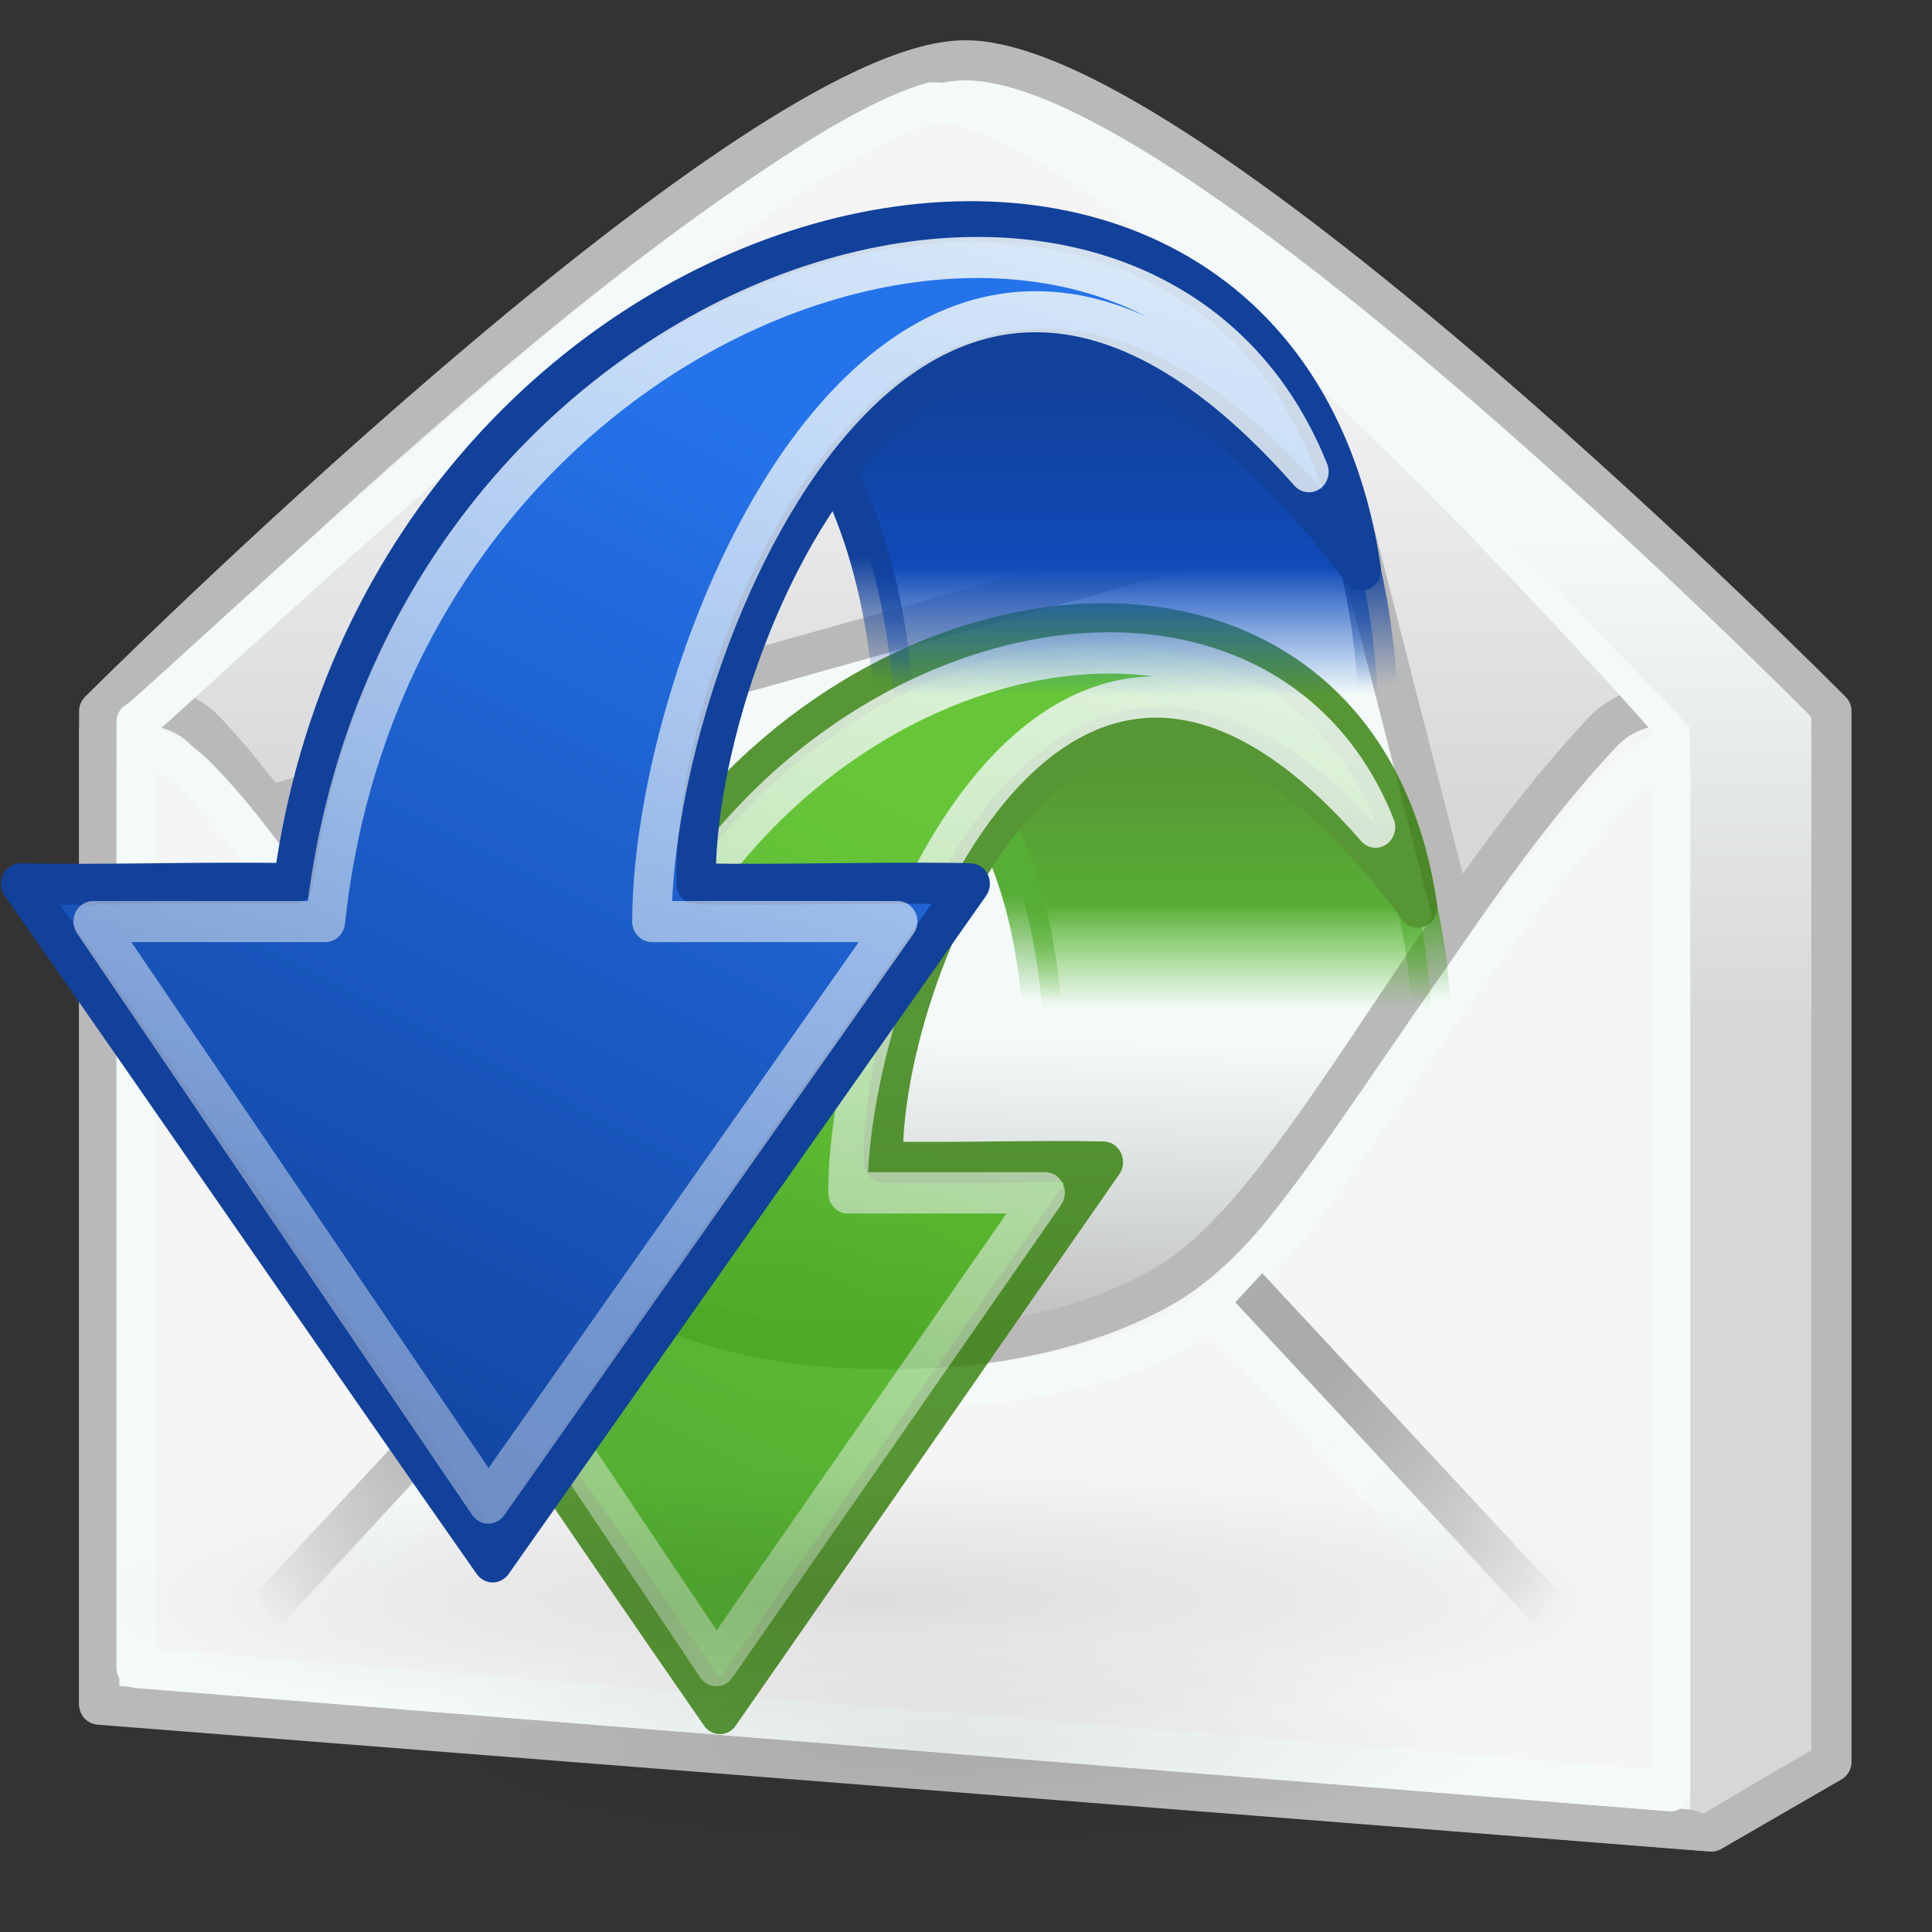 <?xml version="1.0" encoding="UTF-8" standalone="no"?>
<!-- Created with Inkscape (http://www.inkscape.org/) -->

<svg
   xmlns:dc="http://purl.org/dc/elements/1.1/"
   xmlns:cc="http://creativecommons.org/ns#"
   xmlns:rdf="http://www.w3.org/1999/02/22-rdf-syntax-ns#"
   xmlns:svg="http://www.w3.org/2000/svg"
   xmlns="http://www.w3.org/2000/svg"
   xmlns:xlink="http://www.w3.org/1999/xlink"
   xmlns:sodipodi="http://sodipodi.sourceforge.net/DTD/sodipodi-0.dtd"
   xmlns:inkscape="http://www.inkscape.org/namespaces/inkscape"
   width="48px"
   height="48px"
   id="svg3917"
   sodipodi:version="0.32"
   inkscape:version="0.47 r22583"
   sodipodi:docname="mail-reply-all.svg"
   version="1.1">
  <rect width="100%" height="100%" fill="#333333" stroke="none"/>
  <sodipodi:namedview
     id="base"
     pagecolor="#ffffff"
     bordercolor="#666666"
     borderopacity="1.0"
     inkscape:pageopacity="0.0"
     inkscape:pageshadow="2"
     inkscape:zoom="1"
     inkscape:cx="24"
     inkscape:cy="22"
     inkscape:current-layer="layer1"
     showgrid="false"
     inkscape:grid-bbox="true"
     inkscape:document-units="px"
     inkscape:window-width="823"
     inkscape:window-height="536"
     inkscape:window-x="65"
     inkscape:window-y="99"
     inkscape:showpageshadow="false"
     showborder="true"
     inkscape:window-maximized="0" />
  <defs
     id="defs3919">
    <inkscape:perspective
       id="perspective91"
       inkscape:persp3d-origin="24 : 16 : 1"
       inkscape:vp_z="48 : 24 : 1"
       inkscape:vp_y="0 : 1000 : 0"
       inkscape:vp_x="0 : 24 : 1"
       sodipodi:type="inkscape:persp3d" />
    <linearGradient
       id="linearGradient5766"
       inkscape:collect="always">
      <stop
         id="stop5768"
         offset="0"
         style="stop-color:#2ba01c;stop-opacity:1" />
      <stop
         id="stop5770"
         offset="1"
         style="stop-color:#2ba01c;stop-opacity:0" />
    </linearGradient>
    <linearGradient
       id="linearGradient5758">
      <stop
         style="stop-color:#21c20c;stop-opacity:0"
         offset="0"
         id="stop5760" />
      <stop
         id="stop5762"
         offset="0.421"
         style="stop-color:#1ebb09;stop-opacity:1;" />
      <stop
         style="stop-color:#158507;stop-opacity:1"
         offset="1"
         id="stop5764" />
    </linearGradient>
    <linearGradient
       id="linearGradient5744">
      <stop
         style="stop-color:#229214;stop-opacity:1"
         offset="0"
         id="stop5746" />
      <stop
         style="stop-color:#21e407;stop-opacity:1"
         offset="1"
         id="stop5748" />
    </linearGradient>
    <linearGradient
       id="linearGradient8448"
       inkscape:collect="always">
      <stop
         id="stop8450"
         offset="0"
         style="stop-color:white;stop-opacity:1;" />
      <stop
         id="stop8452"
         offset="1"
         style="stop-color:#cecece;stop-opacity:1" />
    </linearGradient>
    <linearGradient
       inkscape:collect="always"
       id="linearGradient7493">
      <stop
         style="stop-color:#9a9a9a;stop-opacity:0.816"
         offset="0"
         id="stop7495" />
      <stop
         style="stop-color:#686868;stop-opacity:0;"
         offset="1"
         id="stop7497" />
    </linearGradient>
    <linearGradient
       id="linearGradient7463"
       inkscape:collect="always">
      <stop
         id="stop7465"
         offset="0"
         style="stop-color:white;stop-opacity:1;" />
      <stop
         id="stop7467"
         offset="1"
         style="stop-color:white;stop-opacity:0;" />
    </linearGradient>
    <linearGradient
       id="linearGradient6569"
       inkscape:collect="always">
      <stop
         id="stop6571"
         offset="0"
         style="stop-color:#fcfcfc;stop-opacity:1;" />
      <stop
         id="stop6573"
         offset="1"
         style="stop-color:#c4c4c4;stop-opacity:1" />
    </linearGradient>
    <linearGradient
       id="linearGradient6557"
       inkscape:collect="always">
      <stop
         id="stop6559"
         offset="0"
         style="stop-color:#e6e6e6;stop-opacity:1;" />
      <stop
         id="stop6561"
         offset="1"
         style="stop-color:#cacaca;stop-opacity:1" />
    </linearGradient>
    <linearGradient
       id="linearGradient6549"
       inkscape:collect="always">
      <stop
         id="stop6551"
         offset="0"
         style="stop-color:#f5f5f5;stop-opacity:1;" />
      <stop
         id="stop6553"
         offset="1"
         style="stop-color:#e6e6e6;stop-opacity:1" />
    </linearGradient>
    <linearGradient
       y2="39.603"
       x2="6.452"
       y1="34.123"
       x1="12.64"
       gradientUnits="userSpaceOnUse"
       id="linearGradient7538"
       xlink:href="#linearGradient7493"
       inkscape:collect="always" />
    <linearGradient
       y2="40.487"
       x2="7.601"
       y1="35.405"
       x1="12.949"
       gradientUnits="userSpaceOnUse"
       id="linearGradient7540"
       xlink:href="#linearGradient7463"
       inkscape:collect="always" />
    <linearGradient
       y2="39.603"
       x2="6.452"
       y1="34.123"
       x1="12.64"
       gradientUnits="userSpaceOnUse"
       id="linearGradient7542"
       xlink:href="#linearGradient7493"
       inkscape:collect="always" />
    <linearGradient
       y2="40.487"
       x2="7.601"
       y1="35.405"
       x1="12.949"
       gradientUnits="userSpaceOnUse"
       id="linearGradient7544"
       xlink:href="#linearGradient7463"
       inkscape:collect="always" />
    <linearGradient
       gradientTransform="matrix(0.953,0,0,1,8.208847e-2,0)"
       y2="44.503"
       x2="13.75"
       y1="33.625"
       x1="13.75"
       gradientUnits="userSpaceOnUse"
       id="linearGradient7555"
       xlink:href="#linearGradient6549"
       inkscape:collect="always" />
    <linearGradient
       y2="20.101"
       x2="21.655"
       y1="7.96"
       x1="21.655"
       gradientTransform="matrix(1.025,0,0,0.994,-9.648473e-2,0.271)"
       gradientUnits="userSpaceOnUse"
       id="linearGradient7561"
       xlink:href="#linearGradient6557"
       inkscape:collect="always" />
    <linearGradient
       gradientUnits="userSpaceOnUse"
       y2="25.492"
       x2="33.872"
       y1="13.362"
       x1="33.872"
       id="linearGradient8454"
       xlink:href="#linearGradient8448"
       inkscape:collect="always" />
    <linearGradient
       y2="38.62"
       x2="14.022"
       y1="30.872"
       x1="16.203"
       gradientTransform="matrix(0.875,-0.245,0.246,0.962,0.236,-5.708788e-8)"
       gradientUnits="userSpaceOnUse"
       id="linearGradient8456"
       xlink:href="#linearGradient6569"
       inkscape:collect="always" />
    <linearGradient
       inkscape:collect="always"
       xlink:href="#linearGradient6559"
       id="linearGradient6565"
       x1="21.744"
       y1="17.24"
       x2="21.744"
       y2="20.607"
       gradientUnits="userSpaceOnUse"
       gradientTransform="matrix(1.021,0,0,1.021,-0.16,-0.811)" />
    <linearGradient
       inkscape:collect="always"
       xlink:href="#linearGradient3992"
       id="linearGradient6555"
       x1="15.125"
       y1="19.011"
       x2="15.125"
       y2="12.332"
       gradientUnits="userSpaceOnUse"
       gradientTransform="matrix(1.059,0,0,1.214,-1.23,-2.569)" />
    <radialGradient
       inkscape:collect="always"
       xlink:href="#linearGradient7471"
       id="radialGradient7477"
       cx="18"
       cy="43.5"
       fx="18"
       fy="43.5"
       r="17"
       gradientTransform="matrix(1.265,0,0,0.206,-1.265,35.544)"
       gradientUnits="userSpaceOnUse" />
    <linearGradient
       inkscape:collect="always"
       xlink:href="#linearGradient5714"
       id="linearGradient5720"
       x1="3.449"
       y1="27.568"
       x2="36.619"
       y2="17.625"
       gradientUnits="userSpaceOnUse"
       gradientTransform="matrix(0,1.001,-0.997,0,49.479,-0.541)" />
    <linearGradient
       inkscape:collect="always"
       xlink:href="#linearGradient2201"
       id="linearGradient2095"
       gradientUnits="userSpaceOnUse"
       gradientTransform="matrix(0,-0.621,-0.613,0,48.676,-15.312)"
       x1="-93.517"
       y1="19.254"
       x2="-47.05"
       y2="41.684" />
    <linearGradient
       id="linearGradient2201">
      <stop
         id="stop2203"
         offset="0"
         style="stop-color:#144f92;stop-opacity:1" />
      <stop
         id="stop2205"
         offset="1"
         style="stop-color:#076fe4;stop-opacity:1" />
    </linearGradient>
    <linearGradient
       inkscape:collect="always"
       id="linearGradient5714">
      <stop
         style="stop-color:white;stop-opacity:0.914"
         offset="0"
         id="stop5716" />
      <stop
         style="stop-color:white;stop-opacity:0.408"
         offset="1"
         id="stop5718" />
    </linearGradient>
    <linearGradient
       inkscape:collect="always"
       id="linearGradient7471">
      <stop
         style="stop-color:black;stop-opacity:1;"
         offset="0"
         id="stop7473" />
      <stop
         style="stop-color:black;stop-opacity:0;"
         offset="1"
         id="stop7475" />
    </linearGradient>
    <linearGradient
       id="linearGradient3992">
      <stop
         style="stop-color:#0c62c2;stop-opacity:0"
         offset="0"
         id="stop3994" />
      <stop
         id="stop6557"
         offset="0.421"
         style="stop-color:#095dbb;stop-opacity:1;" />
      <stop
         style="stop-color:#074285;stop-opacity:1"
         offset="1"
         id="stop3997" />
    </linearGradient>
    <linearGradient
       inkscape:collect="always"
       id="linearGradient6559">
      <stop
         style="stop-color:#1c5aa0;stop-opacity:1"
         offset="0"
         id="stop3989" />
      <stop
         style="stop-color:#1c5aa0;stop-opacity:0"
         offset="1"
         id="stop6563" />
    </linearGradient>
    <linearGradient
       y2="12.332"
       x2="15.125"
       y1="19.011"
       x1="15.125"
       gradientTransform="matrix(1.059,0,0,1.214,-1.23,-2.569)"
       gradientUnits="userSpaceOnUse"
       id="linearGradient3988"
       xlink:href="#linearGradient5758"
       inkscape:collect="always" />
    <linearGradient
       y2="20.607"
       x2="21.744"
       y1="17.24"
       x1="21.744"
       gradientTransform="matrix(1.021,0,0,1.021,-0.16,-0.811)"
       gradientUnits="userSpaceOnUse"
       id="linearGradient3990"
       xlink:href="#linearGradient5766"
       inkscape:collect="always" />
    <radialGradient
       r="17"
       fy="43.5"
       fx="18"
       cy="43.5"
       cx="18"
       gradientTransform="matrix(1.102,0,0,0.206,4.43,35.544)"
       gradientUnits="userSpaceOnUse"
       id="radialGradient3992"
       xlink:href="#linearGradient7471"
       inkscape:collect="always" />
    <linearGradient
       y2="41.684"
       x2="-47.05"
       y1="19.254"
       x1="-93.517"
       gradientTransform="matrix(0,-0.621,-0.613,0,48.676,-15.312)"
       gradientUnits="userSpaceOnUse"
       id="linearGradient3994"
       xlink:href="#linearGradient5744"
       inkscape:collect="always" />
    <linearGradient
       y2="17.625"
       x2="36.619"
       y1="27.568"
       x1="3.449"
       gradientTransform="matrix(0,1.001,-0.997,0,49.479,-0.541)"
       gradientUnits="userSpaceOnUse"
       id="linearGradient3996"
       xlink:href="#linearGradient5714"
       inkscape:collect="always" />
    <linearGradient
       y2="39.603"
       x2="6.452"
       y1="34.123"
       x1="12.64"
       gradientUnits="userSpaceOnUse"
       id="linearGradient7542-776"
       xlink:href="#linearGradient7493-603"
       inkscape:collect="always" />
    <linearGradient
       inkscape:collect="always"
       id="linearGradient7493-603">
      <stop
         style="stop-color:#9b9b9b;stop-opacity:0.816"
         offset="0"
         id="stop2964" />
      <stop
         style="stop-color:#696969;stop-opacity:0;"
         offset="1"
         id="stop2966" />
    </linearGradient>
    <linearGradient
       y2="40.487"
       x2="7.601"
       y1="35.405"
       x1="12.949"
       gradientUnits="userSpaceOnUse"
       id="linearGradient7544-434"
       xlink:href="#linearGradient7463-145"
       inkscape:collect="always" />
    <linearGradient
       id="linearGradient7463-145"
       inkscape:collect="always">
      <stop
         id="stop2970"
         offset="0"
         style="stop-color:#f4fafa;stop-opacity:1;" />
      <stop
         id="stop2972"
         offset="1"
         style="stop-color:#f4fafa;stop-opacity:0;" />
    </linearGradient>
    <linearGradient
       gradientUnits="userSpaceOnUse"
       y2="25.492"
       x2="33.872"
       y1="13.362"
       x1="33.872"
       id="linearGradient8454-53"
       xlink:href="#linearGradient8448-43"
       inkscape:collect="always" />
    <linearGradient
       id="linearGradient8448-43"
       inkscape:collect="always">
      <stop
         id="stop2976"
         offset="0"
         style="stop-color:#f4fafa;stop-opacity:1;" />
      <stop
         id="stop2978"
         offset="1"
         style="stop-color:#d7d7d7;stop-opacity:1" />
    </linearGradient>
    <linearGradient
       y2="20.101"
       x2="21.655"
       y1="7.96"
       x1="21.655"
       gradientTransform="matrix(1.025,0,0,0.994,-9.648473e-2,0.271)"
       gradientUnits="userSpaceOnUse"
       id="linearGradient7561-527"
       xlink:href="#linearGradient6557-201"
       inkscape:collect="always" />
    <linearGradient
       id="linearGradient6557-201"
       inkscape:collect="always">
      <stop
         id="stop2982"
         offset="0"
         style="stop-color:#f5f5f5;stop-opacity:1;" />
      <stop
         id="stop2984"
         offset="1"
         style="stop-color:#d7d7d7;stop-opacity:1" />
    </linearGradient>
    <linearGradient
       inkscape:collect="always"
       xlink:href="#linearGradient3992-807"
       id="linearGradient6555-989"
       x1="15.125"
       y1="19.011"
       x2="15.125"
       y2="12.332"
       gradientUnits="userSpaceOnUse"
       gradientTransform="matrix(1.059,0,0,1.214,-1.23,-2.569)" />
    <linearGradient
       id="linearGradient3992-807">
      <stop
         style="stop-color:#1b5fcd;stop-opacity:0"
         offset="0"
         id="stop2988" />
      <stop
         id="stop2990"
         offset="0.421"
         style="stop-color:#114bb9;stop-opacity:1;" />
      <stop
         style="stop-color:#11419b;stop-opacity:1"
         offset="1"
         id="stop2992" />
    </linearGradient>
    <linearGradient
       inkscape:collect="always"
       xlink:href="#linearGradient6559-515"
       id="linearGradient6565-292"
       x1="21.744"
       y1="17.24"
       x2="21.744"
       y2="20.607"
       gradientUnits="userSpaceOnUse"
       gradientTransform="matrix(1.021,0,0,1.021,-0.16,-0.811)" />
    <linearGradient
       inkscape:collect="always"
       id="linearGradient6559-515">
      <stop
         style="stop-color:#11419b;stop-opacity:1"
         offset="0"
         id="stop2996" />
      <stop
         style="stop-color:#11419b;stop-opacity:0"
         offset="1"
         id="stop2998" />
    </linearGradient>
    <radialGradient
       inkscape:collect="always"
       xlink:href="#linearGradient7471-251"
       id="radialGradient7477-219"
       cx="18"
       cy="43.5"
       fx="18"
       fy="43.5"
       r="17"
       gradientTransform="matrix(1.265,0,0,0.206,-1.265,35.544)"
       gradientUnits="userSpaceOnUse" />
    <linearGradient
       inkscape:collect="always"
       id="linearGradient7471-251">
      <stop
         style="stop-color:#000000;stop-opacity:1;"
         offset="0"
         id="stop3002" />
      <stop
         style="stop-color:#000000;stop-opacity:0;"
         offset="1"
         id="stop3004" />
    </linearGradient>
    <linearGradient
       inkscape:collect="always"
       xlink:href="#linearGradient2201-690"
       id="linearGradient2095-446"
       gradientUnits="userSpaceOnUse"
       gradientTransform="matrix(0,-0.621,-0.613,0,48.676,-15.312)"
       x1="-93.517"
       y1="19.254"
       x2="-47.05"
       y2="41.684" />
    <linearGradient
       id="linearGradient2201-690">
      <stop
         id="stop3008"
         offset="0"
         style="stop-color:#11419b;stop-opacity:1" />
      <stop
         id="stop3010"
         offset="1"
         style="stop-color:#2573eb;stop-opacity:1" />
    </linearGradient>
    <linearGradient
       inkscape:collect="always"
       xlink:href="#linearGradient5714-861"
       id="linearGradient5720-282"
       x1="3.449"
       y1="27.568"
       x2="36.619"
       y2="17.625"
       gradientUnits="userSpaceOnUse"
       gradientTransform="matrix(0,1.001,-0.997,0,49.479,-0.541)" />
    <linearGradient
       inkscape:collect="always"
       id="linearGradient5714-861">
      <stop
         style="stop-color:#f4fafa;stop-opacity:0.914"
         offset="0"
         id="stop3014" />
      <stop
         style="stop-color:#f4fafa;stop-opacity:0.408"
         offset="1"
         id="stop3016" />
    </linearGradient>
    <linearGradient
       gradientTransform="matrix(0.953,0,0,1,8.208847e-2,0)"
       y2="44.503"
       x2="13.75"
       y1="33.625"
       x1="13.75"
       gradientUnits="userSpaceOnUse"
       id="linearGradient7555-871"
       xlink:href="#linearGradient6549-89"
       inkscape:collect="always" />
    <linearGradient
       id="linearGradient6549-89"
       inkscape:collect="always">
      <stop
         id="stop3020"
         offset="0"
         style="stop-color:#f5f5f5;stop-opacity:1;" />
      <stop
         id="stop3022"
         offset="1"
         style="stop-color:#f5f5f5;stop-opacity:1" />
    </linearGradient>
    <linearGradient
       y2="12.332"
       x2="15.125"
       y1="19.011"
       x1="15.125"
       gradientTransform="matrix(1.059,0,0,1.214,-1.23,-2.569)"
       gradientUnits="userSpaceOnUse"
       id="linearGradient3988-297"
       xlink:href="#linearGradient5758-41"
       inkscape:collect="always" />
    <linearGradient
       id="linearGradient5758-41">
      <stop
         style="stop-color:#43b907;stop-opacity:0"
         offset="0"
         id="stop3026" />
      <stop
         id="stop3028"
         offset="0.421"
         style="stop-color:#2f9b04;stop-opacity:1;" />
      <stop
         style="stop-color:#2f7d04;stop-opacity:1"
         offset="1"
         id="stop3030" />
    </linearGradient>
    <linearGradient
       y2="20.607"
       x2="21.744"
       y1="17.24"
       x1="21.744"
       gradientTransform="matrix(1.021,0,0,1.021,-0.16,-0.811)"
       gradientUnits="userSpaceOnUse"
       id="linearGradient3990-93"
       xlink:href="#linearGradient5766-569"
       inkscape:collect="always" />
    <linearGradient
       id="linearGradient5766-569"
       inkscape:collect="always">
      <stop
         id="stop3034"
         offset="0"
         style="stop-color:#2f9b04;stop-opacity:1" />
      <stop
         id="stop3036"
         offset="1"
         style="stop-color:#2f9b04;stop-opacity:0" />
    </linearGradient>
    <linearGradient
       y2="41.684"
       x2="-47.05"
       y1="19.254"
       x1="-93.517"
       gradientTransform="matrix(0,-0.621,-0.613,0,48.676,-15.312)"
       gradientUnits="userSpaceOnUse"
       id="linearGradient3994-602"
       xlink:href="#linearGradient5744-844"
       inkscape:collect="always" />
    <linearGradient
       id="linearGradient5744-844">
      <stop
         style="stop-color:#289800;stop-opacity:1"
         offset="0"
         id="stop3040" />
      <stop
         style="stop-color:#43b907;stop-opacity:1"
         offset="1"
         id="stop3042" />
    </linearGradient>
    <radialGradient
       r="17"
       fy="43.5"
       fx="18"
       cy="43.5"
       cx="18"
       gradientTransform="matrix(1.102,0,0,0.206,4.43,35.544)"
       gradientUnits="userSpaceOnUse"
       id="radialGradient3992-751"
       xlink:href="#linearGradient7471-662"
       inkscape:collect="always" />
    <linearGradient
       inkscape:collect="always"
       id="linearGradient7471-662">
      <stop
         style="stop-color:#000000;stop-opacity:1;"
         offset="0"
         id="stop3046" />
      <stop
         style="stop-color:#000000;stop-opacity:0;"
         offset="1"
         id="stop3048" />
    </linearGradient>
    <linearGradient
       y2="17.625"
       x2="36.619"
       y1="27.568"
       x1="3.449"
       gradientTransform="matrix(0,1.001,-0.997,0,49.479,-0.541)"
       gradientUnits="userSpaceOnUse"
       id="linearGradient3996-232"
       xlink:href="#linearGradient5714-373"
       inkscape:collect="always" />
    <linearGradient
       inkscape:collect="always"
       id="linearGradient5714-373">
      <stop
         style="stop-color:#f4fafa;stop-opacity:0.914"
         offset="0"
         id="stop3052" />
      <stop
         style="stop-color:#f4fafa;stop-opacity:0.408"
         offset="1"
         id="stop3054" />
    </linearGradient>
    <linearGradient
       y2="38.62"
       x2="14.022"
       y1="30.872"
       x1="16.203"
       gradientTransform="matrix(0.875,-0.245,0.246,0.962,0.236,-5.708788e-8)"
       gradientUnits="userSpaceOnUse"
       id="linearGradient8456-845"
       xlink:href="#linearGradient6569-333"
       inkscape:collect="always" />
    <linearGradient
       id="linearGradient6569-333"
       inkscape:collect="always">
      <stop
         id="stop3058"
         offset="0"
         style="stop-color:#f4fafa;stop-opacity:1;" />
      <stop
         id="stop3060"
         offset="1"
         style="stop-color:#b9b9b9;stop-opacity:1" />
    </linearGradient>
    <linearGradient
       y2="39.603"
       x2="6.452"
       y1="34.123"
       x1="12.64"
       gradientUnits="userSpaceOnUse"
       id="linearGradient7538-838"
       xlink:href="#linearGradient7493-770"
       inkscape:collect="always" />
    <linearGradient
       inkscape:collect="always"
       id="linearGradient7493-770">
      <stop
         style="stop-color:#9b9b9b;stop-opacity:0.816"
         offset="0"
         id="stop3064" />
      <stop
         style="stop-color:#696969;stop-opacity:0;"
         offset="1"
         id="stop3066" />
    </linearGradient>
    <linearGradient
       y2="40.487"
       x2="7.601"
       y1="35.405"
       x1="12.949"
       gradientUnits="userSpaceOnUse"
       id="linearGradient7540-528"
       xlink:href="#linearGradient7463-838"
       inkscape:collect="always" />
    <linearGradient
       id="linearGradient7463-838"
       inkscape:collect="always">
      <stop
         id="stop3070"
         offset="0"
         style="stop-color:#f4fafa;stop-opacity:1;" />
      <stop
         id="stop3072"
         offset="1"
         style="stop-color:#f4fafa;stop-opacity:0;" />
    </linearGradient>
  </defs>
  <g
     inkscape:groupmode="layer"
     inkscape:label="Layer 1"
     id="layer1">
    <path
       sodipodi:nodetypes="czccccc"
       id="path5674"
       d="M 2.465,17.667 C 2.465,17.667 18.655,1.5 23.983,1.5 C 29.491,1.5 45.5,17.667 45.5,17.667 L 45.5,43.777 L 42.521,45.5 L 2.465,42.309 L 2.465,17.667 z "
       style="fill:url(#linearGradient7561-527);fill-opacity:1;stroke:#b9b9b9;stroke-width:1;stroke-linecap:round;stroke-linejoin:round;stroke-miterlimit:4;stroke-dashoffset:0;stroke-opacity:1" />
    <path
       sodipodi:nodetypes="ccccc"
       id="rect6567"
       d="M 3.395,20.935 L 33.468,12.5 L 39.5,36.065 L 9.427,42.032 L 3.395,20.935 z "
       style="fill:url(#linearGradient8456-845);fill-opacity:1;stroke:#b9b9b9;stroke-width:1;stroke-linecap:round;stroke-linejoin:round;stroke-miterlimit:4;stroke-dashoffset:0;stroke-opacity:1" />
    <path
       sodipodi:nodetypes="ccssccccc"
       id="rect3925"
       d="M 2.465,18.171 C 2.465,17.423 4.19,17.193 5.112,18.171 C 9.035,22.341 12.23,30.055 15.241,31.879 C 19.057,34.19 25.554,33.991 29.041,31.879 C 32.249,29.936 35.405,22.877 39.833,18.171 C 40.701,17.25 42.5,17.302 42.5,18.171 L 42.5,45.5 L 2.465,42.351 L 2.465,18.171 z "
       style="fill:url(#linearGradient7555-871);fill-opacity:1;stroke:#b9b9b9;stroke-width:1;stroke-linecap:round;stroke-linejoin:round;stroke-miterlimit:4;stroke-dashoffset:0;stroke-opacity:1" />
    <path
       sodipodi:nodetypes="ccssccccc"
       id="path6565"
       d="M 3.395,19.124 C 3.395,18.429 4.085,18.465 4.962,19.374 C 8.696,23.245 11.975,31.283 14.841,32.977 C 18.473,35.123 26.086,34.938 29.404,32.977 C 32.458,31.173 35.759,24.18 39.974,19.811 C 40.799,18.956 41.5,18.317 41.5,19.124 L 41.5,44.5 L 3.395,41.436 L 3.395,19.124 z "
       style="fill:none;fill-opacity:1;stroke:#f4fafa;stroke-width:1;stroke-linecap:round;stroke-linejoin:round;stroke-miterlimit:4;stroke-dasharray:none;stroke-dashoffset:0;stroke-opacity:1" />
    <path
       sodipodi:nodetypes="cccccc"
       id="path6582"
       d="M 3.395,17.932 C 3.416,18.131 17.964,4.032 23.155,2.544 C 28.033,2.544 41.5,17.932 41.5,17.932 L 41.5,44.5 L 3.395,41.436 L 3.395,17.932 z "
       style="fill:none;fill-opacity:1;stroke:#f4fafa;stroke-width:1;stroke-linecap:round;stroke-linejoin:round;stroke-miterlimit:4;stroke-dashoffset:0;stroke-opacity:1" />
    <g
       transform="matrix(0.93,0,0,1,0.14,0)"
       id="g7479">
      <path
         style="fill:none;fill-opacity:1;fill-rule:evenodd;stroke:url(#linearGradient7538-838);stroke-width:1.037px;stroke-linecap:butt;stroke-linejoin:miter;stroke-opacity:1"
         d="M 6,41 L 15,32"
         id="path6586" />
      <path
         style="fill:none;fill-opacity:1;fill-rule:evenodd;stroke:url(#linearGradient7540-528);stroke-width:1.037px;stroke-linecap:butt;stroke-linejoin:miter;stroke-opacity:1"
         d="M 6.942,41.5 L 15.942,32.5"
         id="path6588" />
    </g>
    <g
       transform="matrix(-0.93,0,0,1,44.97,0)"
       id="g7483">
      <path
         style="fill:none;fill-opacity:1;fill-rule:evenodd;stroke:url(#linearGradient7542-776);stroke-width:1.037px;stroke-linecap:butt;stroke-linejoin:miter;stroke-opacity:1"
         d="M 6,41 L 15,32"
         id="path7485" />
      <path
         style="fill:none;fill-opacity:1;fill-rule:evenodd;stroke:url(#linearGradient7544-434);stroke-width:1.037px;stroke-linecap:butt;stroke-linejoin:miter;stroke-opacity:1"
         d="M 6.942,41.5 L 15.942,32.5"
         id="path7487" />
    </g>
    <path
       sodipodi:nodetypes="ccscccccc"
       id="path7564"
       d="M 24,2 C 23.41,2 22.668,2.202 21.844,2.562 C 22.08,2.509 22.297,2.5 22.5,2.5 C 27.492,2.5 42,18.094 42,18.094 L 42,44.957 L 42.327,45.055 L 45,43.468 L 45,17.812 C 45,17.812 29.376,2 24,2 z "
       style="fill:url(#linearGradient8454-53);fill-opacity:1.0;stroke:none;stroke-width:1;stroke-linecap:round;stroke-linejoin:round;stroke-miterlimit:4;stroke-dashoffset:0;stroke-opacity:1;opacity:1" />
    <g
       style="opacity:0.8"
       transform="matrix(-0.723,0,0,0.761,41,9.467)"
       id="g3978">
      <path
         style="fill:url(#linearGradient3988-297);fill-opacity:1.0;fill-rule:evenodd;stroke:url(#linearGradient3990-93);stroke-width:1.348px;stroke-linecap:butt;stroke-linejoin:miter;stroke-opacity:1"
         d="M 7.51,22.5 L 20.822,22.5 C 20.822,12.982 25.929,9.862 28.5,11.492 C 22.867,6.85 7.047,5.68 7.51,22.5 z "
         id="path3980"
         sodipodi:nodetypes="cccc" />
      <path
         style="fill:url(#linearGradient3994-602);fill-opacity:1;fill-rule:evenodd;stroke:#2f7d04;stroke-width:1.348;stroke-linecap:round;stroke-linejoin:round;stroke-miterlimit:4;stroke-dasharray:none;stroke-opacity:1"
         d="M 31.971,43.5 C 36.313,37.552 40.656,31.449 44.998,25.5 C 42.699,25.552 39.775,25.448 37.476,25.5 C 34.871,6.776 10.384,1.468 7.993,17.173 C 19.321,2.57 26.506,19.035 26.353,25.5 C 24.207,25.552 20.937,25.448 18.791,25.5 C 23.184,31.5 27.578,37.5 31.971,43.5 z "
         id="path3984"
         sodipodi:nodetypes="ccccccc" />
      <path
         style="opacity:0.1;fill:url(#radialGradient3992-751);fill-opacity:1;stroke:none;stroke-width:1;stroke-linecap:round;stroke-linejoin:round;stroke-miterlimit:4;stroke-dashoffset:0;stroke-opacity:1"
         d="M 43,44.5 C 43,46.432 34.607,48 24.266,48 C 13.925,48 5.532,46.432 5.532,44.5 C 5.532,42.568 13.925,41 24.266,41 C 34.607,41 43,42.568 43,44.5 z "
         id="path3982" />
      <path
         style="fill:none;fill-opacity:1;fill-rule:evenodd;stroke:url(#linearGradient3996-232);stroke-width:1.348;stroke-linecap:round;stroke-linejoin:round;stroke-miterlimit:4;stroke-dasharray:none;stroke-opacity:1"
         d="M 32.092,41.94 L 42.998,26.503 L 36.59,26.503 C 34.686,9.388 14.108,3.377 9.438,14.564 C 20.45,2.54 27.574,19.098 27.574,26.503 L 20.791,26.503 L 32.092,41.94 z "
         id="path3986"
         sodipodi:nodetypes="ccccccc" />
    </g>
    <g
       transform="matrix(-0.9,0,0,0.936,41.014,-1.911)"
       id="g4013">
      <path
         style="fill:url(#linearGradient6555-989);fill-opacity:1;fill-rule:evenodd;stroke:url(#linearGradient6565-292);stroke-width:1.09px;stroke-linecap:butt;stroke-linejoin:miter;stroke-opacity:1"
         d="M 7.51,22.5 L 20.822,22.5 C 20.822,12.982 25.929,9.862 28.5,11.492 C 22.867,6.85 7.047,5.68 7.51,22.5 z "
         id="path4015"
         sodipodi:nodetypes="cccc" />
      <path
         style="opacity:0.1;fill:url(#radialGradient7477-219);fill-opacity:1;stroke:none;stroke-width:1;stroke-linecap:round;stroke-linejoin:round;stroke-miterlimit:4;stroke-dashoffset:0;stroke-opacity:1"
         d="M 43,44.5 C 43,46.432 33.368,48 21.5,48 C 9.632,48 0,46.432 0,44.5 C 0,42.568 9.632,41 21.5,41 C 33.368,41 43,42.568 43,44.5 z "
         id="path6595" />
      <path
         style="fill:url(#linearGradient2095-446);fill-opacity:1;fill-rule:evenodd;stroke:#11419b;stroke-width:1.09;stroke-linecap:round;stroke-linejoin:round;stroke-miterlimit:4;stroke-dasharray:none;stroke-opacity:1"
         d="M 31.971,43.5 C 36.313,37.552 40.656,31.449 44.998,25.5 C 42.699,25.552 39.775,25.448 37.476,25.5 C 34.871,6.776 10.384,1.468 7.993,17.173 C 19.321,2.57 26.506,19.035 26.353,25.5 C 24.207,25.552 20.937,25.448 18.791,25.5 C 23.184,31.5 27.578,37.5 31.971,43.5 z "
         id="path1381"
         sodipodi:nodetypes="ccccccc" />
      <path
         style="fill:none;fill-opacity:1;fill-rule:evenodd;stroke:url(#linearGradient5720-282);stroke-width:1.09;stroke-linecap:round;stroke-linejoin:round;stroke-miterlimit:4;stroke-dasharray:none;stroke-opacity:1"
         d="M 32.092,41.94 L 42.998,26.503 L 36.59,26.503 C 34.686,9.388 14.108,3.377 9.438,14.564 C 20.45,2.54 27.574,19.098 27.574,26.503 L 20.791,26.503 L 32.092,41.94 z "
         id="path4839"
         sodipodi:nodetypes="ccccccc" />
    </g>
  </g>
</svg>
